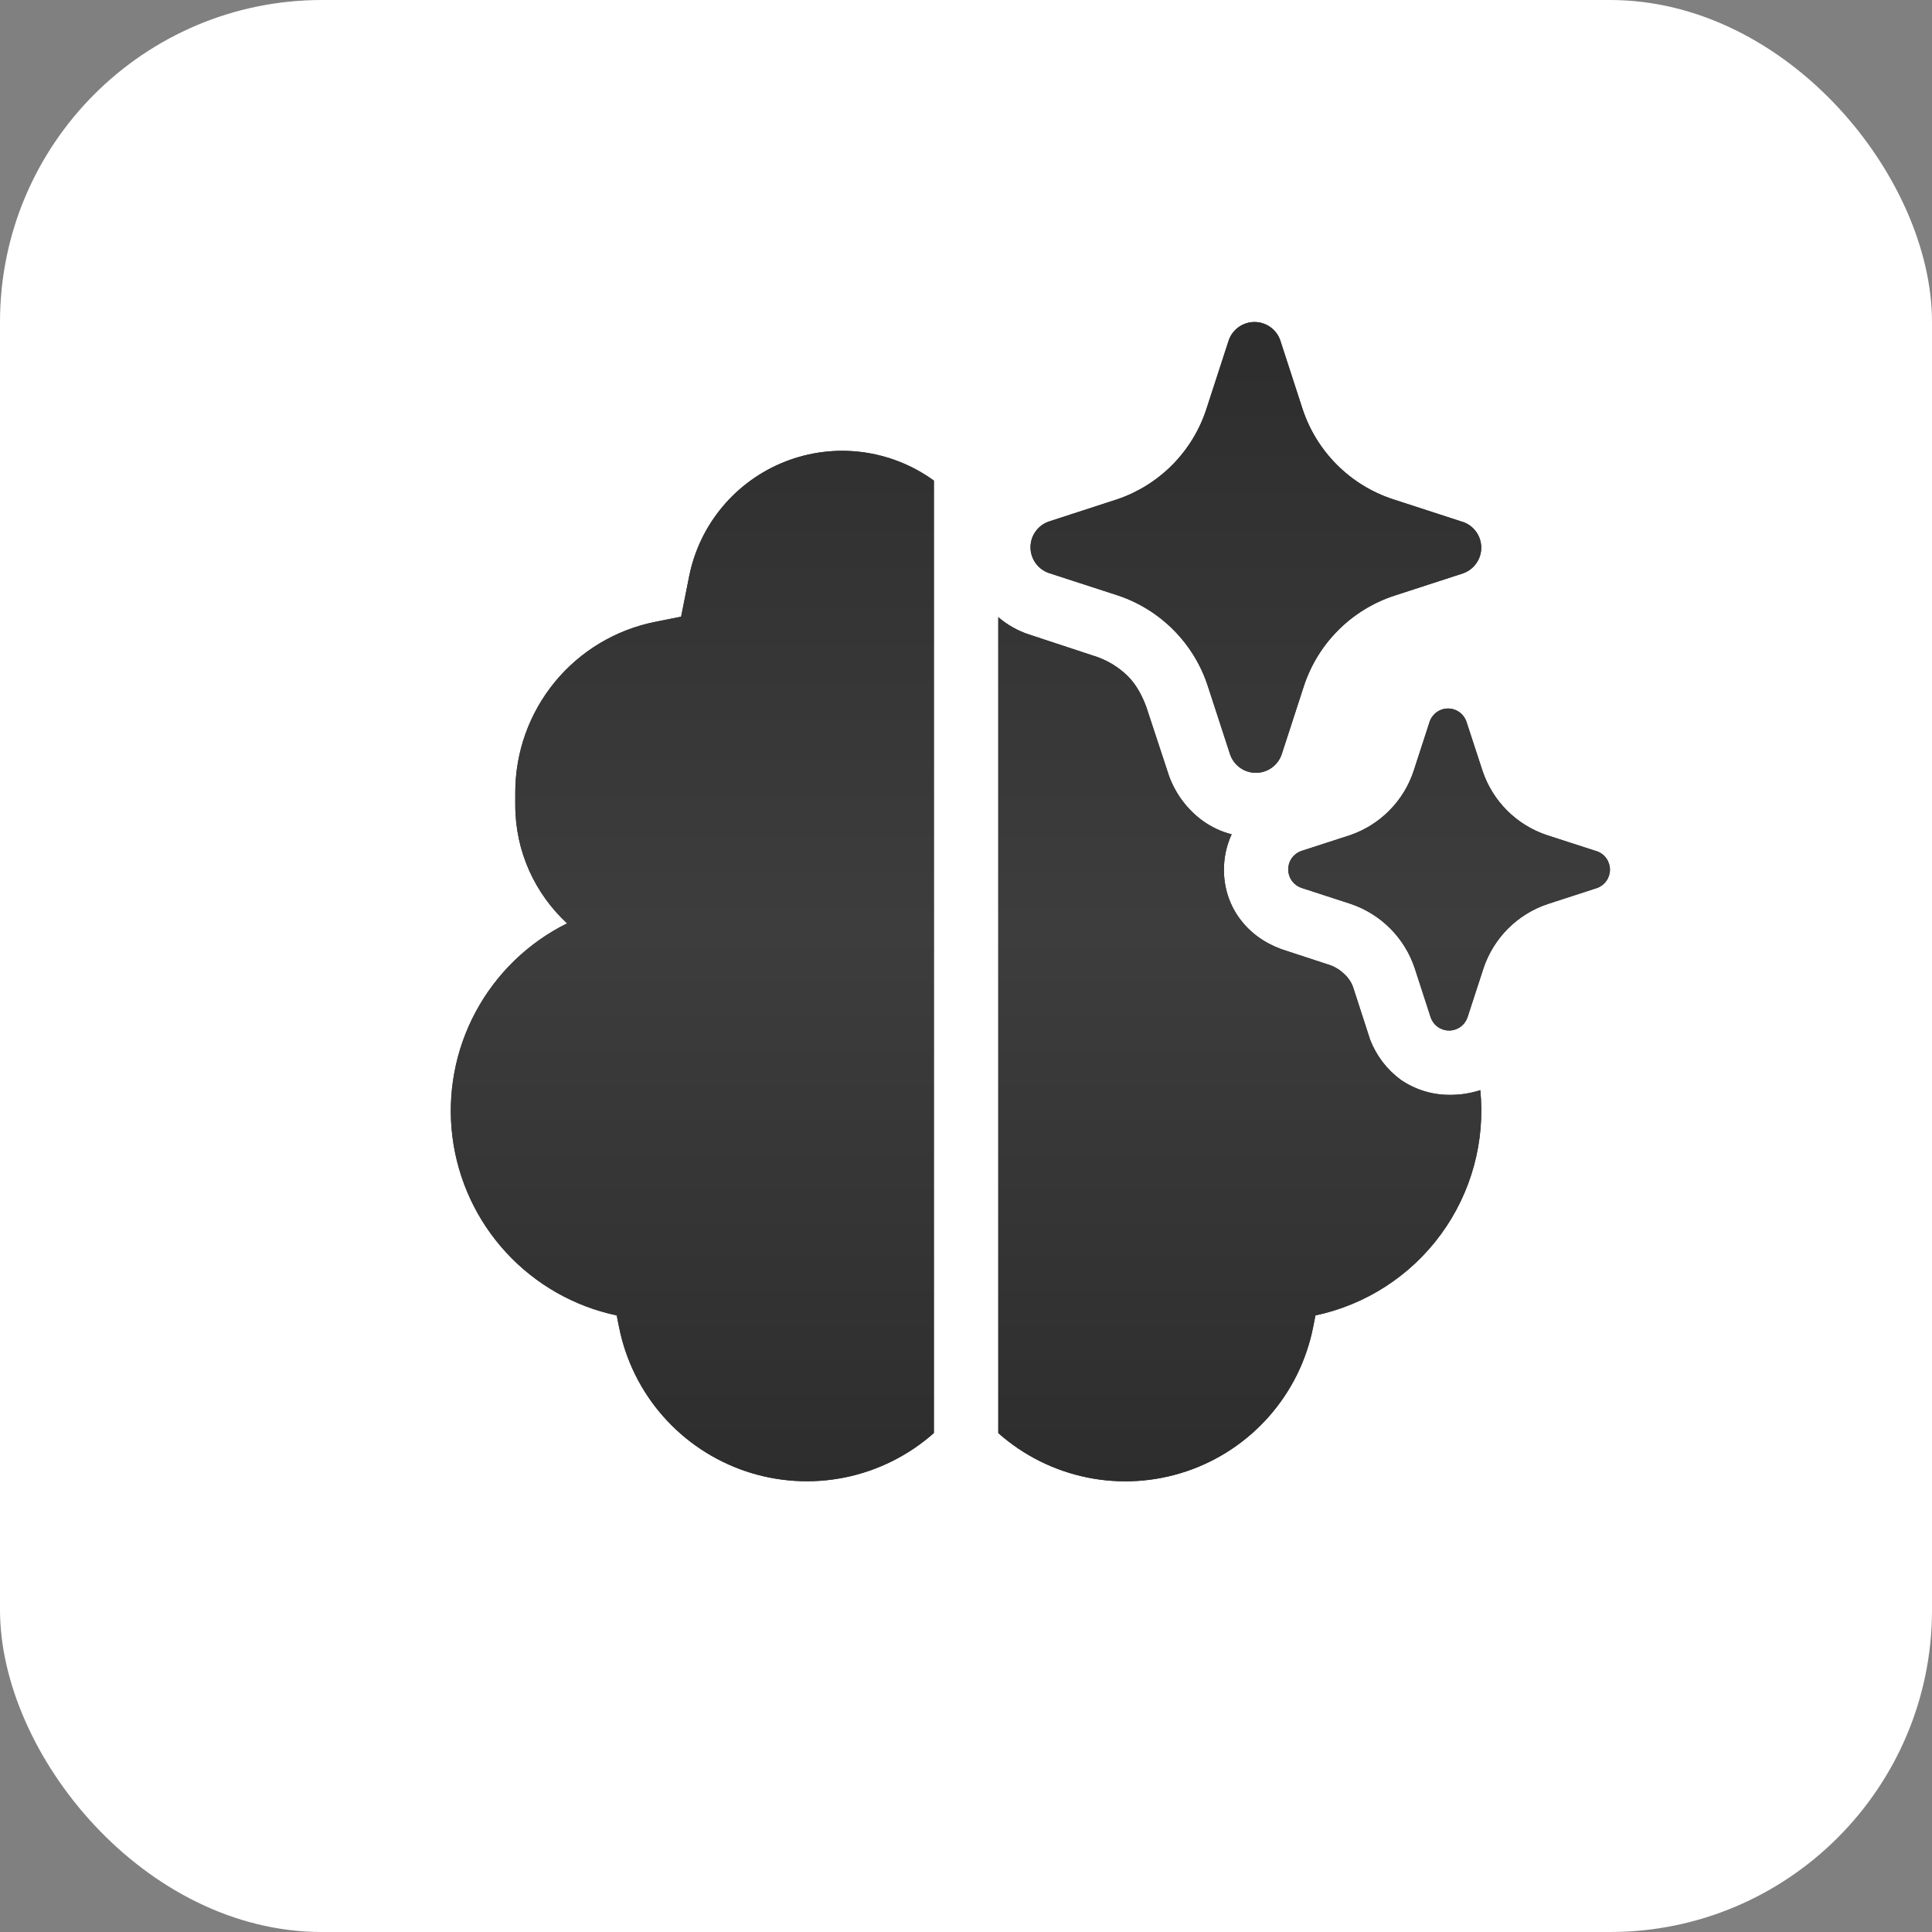 <?xml version="1.0" encoding="UTF-8"?> <svg xmlns="http://www.w3.org/2000/svg" width="72" height="72" viewBox="0 0 72 72" fill="none"><rect x="0" y="0" width="72" height="72" fill="#808080" stroke="none"/><rect width="72" height="72" rx="12" fill="white"></rect><g clip-path="url(#clip0_4293_25023)"><path d="M47.71 12.679L48.545 15.249C48.805 16.032 49.243 16.742 49.826 17.324C50.409 17.907 51.12 18.344 51.903 18.602L54.473 19.438L54.524 19.452C54.722 19.522 54.894 19.651 55.015 19.823C55.137 19.994 55.202 20.199 55.202 20.41C55.202 20.62 55.137 20.825 55.015 20.996C54.894 21.168 54.722 21.297 54.524 21.367L51.953 22.202C51.171 22.46 50.46 22.898 49.877 23.48C49.294 24.062 48.855 24.773 48.596 25.555L47.761 28.123C47.691 28.321 47.561 28.493 47.39 28.614C47.218 28.736 47.013 28.801 46.803 28.801C46.593 28.801 46.388 28.736 46.216 28.614C46.045 28.493 45.915 28.321 45.845 28.123L45.008 25.555C44.751 24.771 44.313 24.059 43.731 23.474C43.148 22.889 42.436 22.448 41.653 22.188L39.082 21.353C38.884 21.283 38.712 21.153 38.591 20.982C38.469 20.81 38.404 20.605 38.404 20.395C38.404 20.185 38.469 19.98 38.591 19.808C38.712 19.637 38.884 19.507 39.082 19.438L41.653 18.602C42.425 18.337 43.126 17.896 43.699 17.315C44.273 16.733 44.703 16.026 44.957 15.249L45.792 12.681C45.862 12.482 45.991 12.31 46.163 12.188C46.335 12.066 46.541 12 46.751 12C46.962 12 47.168 12.066 47.34 12.188C47.511 12.31 47.641 12.48 47.71 12.679ZM59.482 31.716L57.644 31.121C57.086 30.934 56.579 30.62 56.163 30.204C55.748 29.788 55.434 29.281 55.248 28.723L54.648 26.89C54.599 26.748 54.506 26.625 54.384 26.538C54.261 26.451 54.115 26.404 53.965 26.404C53.814 26.404 53.668 26.451 53.545 26.538C53.423 26.625 53.33 26.748 53.281 26.89L52.685 28.723C52.503 29.278 52.195 29.782 51.785 30.198C51.376 30.614 50.875 30.93 50.324 31.121L48.488 31.716C48.347 31.767 48.225 31.86 48.139 31.982C48.054 32.104 48.007 32.25 48.007 32.4C48.007 32.55 48.054 32.695 48.139 32.818C48.225 32.94 48.347 33.033 48.488 33.084L50.324 33.681C50.883 33.868 51.392 34.183 51.808 34.6C52.225 35.018 52.538 35.526 52.724 36.086L53.319 37.92C53.369 38.062 53.461 38.184 53.584 38.271C53.706 38.358 53.853 38.405 54.003 38.405C54.153 38.405 54.3 38.358 54.422 38.271C54.545 38.184 54.637 38.062 54.687 37.92L55.285 36.086C55.471 35.528 55.784 35.021 56.2 34.605C56.617 34.188 57.124 33.875 57.682 33.689L59.518 33.093C59.659 33.043 59.78 32.95 59.866 32.827C59.952 32.705 59.998 32.559 59.998 32.41C59.998 32.26 59.952 32.114 59.866 31.992C59.78 31.869 59.659 31.776 59.518 31.726L59.482 31.716ZM54.008 40.802C53.369 40.802 52.745 40.609 52.217 40.25C51.689 39.866 51.305 39.36 51.065 38.76L50.441 36.835C50.378 36.633 50.262 36.45 50.105 36.307C49.956 36.158 49.776 36.043 49.577 35.971L47.748 35.371C47.1 35.131 46.572 34.745 46.188 34.217C45.804 33.689 45.612 33.062 45.612 32.412C45.612 31.956 45.709 31.5 45.901 31.092C45.517 30.996 45.157 30.828 44.821 30.588C44.249 30.169 43.815 29.592 43.57 28.927L42.706 26.306C42.49 25.754 42.274 25.442 42.01 25.178C41.688 24.867 41.302 24.629 40.88 24.48L38.333 23.64C37.918 23.502 37.535 23.284 37.203 22.999V53.407C38.142 54.24 39.284 54.81 40.514 55.061C41.743 55.312 43.018 55.233 44.208 54.834C45.398 54.435 46.461 53.729 47.291 52.787C48.121 51.846 48.688 50.702 48.934 49.471L49.023 49.022C50.901 48.624 52.565 47.547 53.699 45.999C54.833 44.45 55.355 42.537 55.167 40.627C54.793 40.748 54.401 40.808 54.008 40.802ZM34.803 17.911C34.014 17.338 33.093 16.973 32.126 16.848C31.159 16.724 30.176 16.845 29.268 17.2C28.36 17.556 27.555 18.134 26.929 18.881C26.302 19.628 25.874 20.521 25.683 21.477L25.383 22.982L24.409 23.177C22.941 23.471 21.62 24.265 20.672 25.422C19.723 26.58 19.204 28.03 19.203 29.527V30.002C19.203 31.745 19.947 33.314 21.135 34.411C19.684 35.13 18.493 36.283 17.727 37.71C16.961 39.137 16.659 40.767 16.862 42.374C17.066 43.981 17.764 45.484 18.861 46.675C19.958 47.867 21.398 48.687 22.983 49.022L23.072 49.466C23.318 50.697 23.884 51.841 24.714 52.783C25.544 53.725 26.608 54.431 27.797 54.831C28.987 55.23 30.262 55.309 31.492 55.059C32.722 54.808 33.864 54.238 34.803 53.405V17.911Z" fill="url(#paint0_linear_4293_25023)"></path><path d="M47.71 12.679L48.545 15.249C48.805 16.032 49.243 16.742 49.826 17.324C50.409 17.907 51.12 18.344 51.903 18.602L54.473 19.438L54.524 19.452C54.722 19.522 54.894 19.651 55.015 19.823C55.137 19.994 55.202 20.199 55.202 20.41C55.202 20.62 55.137 20.825 55.015 20.996C54.894 21.168 54.722 21.297 54.524 21.367L51.953 22.202C51.171 22.46 50.46 22.898 49.877 23.48C49.294 24.062 48.855 24.773 48.596 25.555L47.761 28.123C47.691 28.321 47.561 28.493 47.39 28.614C47.218 28.736 47.013 28.801 46.803 28.801C46.593 28.801 46.388 28.736 46.216 28.614C46.045 28.493 45.915 28.321 45.845 28.123L45.008 25.555C44.751 24.771 44.313 24.059 43.731 23.474C43.148 22.889 42.436 22.448 41.653 22.188L39.082 21.353C38.884 21.283 38.712 21.153 38.591 20.982C38.469 20.81 38.404 20.605 38.404 20.395C38.404 20.185 38.469 19.98 38.591 19.808C38.712 19.637 38.884 19.507 39.082 19.438L41.653 18.602C42.425 18.337 43.126 17.896 43.699 17.315C44.273 16.733 44.703 16.026 44.957 15.249L45.792 12.681C45.862 12.482 45.991 12.31 46.163 12.188C46.335 12.066 46.541 12 46.751 12C46.962 12 47.168 12.066 47.34 12.188C47.511 12.31 47.641 12.48 47.71 12.679ZM59.482 31.716L57.644 31.121C57.086 30.934 56.579 30.62 56.163 30.204C55.748 29.788 55.434 29.281 55.248 28.723L54.648 26.89C54.599 26.748 54.506 26.625 54.384 26.538C54.261 26.451 54.115 26.404 53.965 26.404C53.814 26.404 53.668 26.451 53.545 26.538C53.423 26.625 53.33 26.748 53.281 26.89L52.685 28.723C52.503 29.278 52.195 29.782 51.785 30.198C51.376 30.614 50.875 30.93 50.324 31.121L48.488 31.716C48.347 31.767 48.225 31.86 48.139 31.982C48.054 32.104 48.007 32.25 48.007 32.4C48.007 32.55 48.054 32.695 48.139 32.818C48.225 32.94 48.347 33.033 48.488 33.084L50.324 33.681C50.883 33.868 51.392 34.183 51.808 34.6C52.225 35.018 52.538 35.526 52.724 36.086L53.319 37.92C53.369 38.062 53.461 38.184 53.584 38.271C53.706 38.358 53.853 38.405 54.003 38.405C54.153 38.405 54.3 38.358 54.422 38.271C54.545 38.184 54.637 38.062 54.687 37.92L55.285 36.086C55.471 35.528 55.784 35.021 56.2 34.605C56.617 34.188 57.124 33.875 57.682 33.689L59.518 33.093C59.659 33.043 59.78 32.95 59.866 32.827C59.952 32.705 59.998 32.559 59.998 32.41C59.998 32.26 59.952 32.114 59.866 31.992C59.78 31.869 59.659 31.776 59.518 31.726L59.482 31.716ZM54.008 40.802C53.369 40.802 52.745 40.609 52.217 40.25C51.689 39.866 51.305 39.36 51.065 38.76L50.441 36.835C50.378 36.633 50.262 36.45 50.105 36.307C49.956 36.158 49.776 36.043 49.577 35.971L47.748 35.371C47.1 35.131 46.572 34.745 46.188 34.217C45.804 33.689 45.612 33.062 45.612 32.412C45.612 31.956 45.709 31.5 45.901 31.092C45.517 30.996 45.157 30.828 44.821 30.588C44.249 30.169 43.815 29.592 43.57 28.927L42.706 26.306C42.49 25.754 42.274 25.442 42.01 25.178C41.688 24.867 41.302 24.629 40.88 24.48L38.333 23.64C37.918 23.502 37.535 23.284 37.203 22.999V53.407C38.142 54.24 39.284 54.81 40.514 55.061C41.743 55.312 43.018 55.233 44.208 54.834C45.398 54.435 46.461 53.729 47.291 52.787C48.121 51.846 48.688 50.702 48.934 49.471L49.023 49.022C50.901 48.624 52.565 47.547 53.699 45.999C54.833 44.45 55.355 42.537 55.167 40.627C54.793 40.748 54.401 40.808 54.008 40.802ZM34.803 17.911C34.014 17.338 33.093 16.973 32.126 16.848C31.159 16.724 30.176 16.845 29.268 17.2C28.36 17.556 27.555 18.134 26.929 18.881C26.302 19.628 25.874 20.521 25.683 21.477L25.383 22.982L24.409 23.177C22.941 23.471 21.62 24.265 20.672 25.422C19.723 26.58 19.204 28.03 19.203 29.527V30.002C19.203 31.745 19.947 33.314 21.135 34.411C19.684 35.13 18.493 36.283 17.727 37.71C16.961 39.137 16.659 40.767 16.862 42.374C17.066 43.981 17.764 45.484 18.861 46.675C19.958 47.867 21.398 48.687 22.983 49.022L23.072 49.466C23.318 50.697 23.884 51.841 24.714 52.783C25.544 53.725 26.608 54.431 27.797 54.831C28.987 55.23 30.262 55.309 31.492 55.059C32.722 54.808 33.864 54.238 34.803 53.405V17.911Z" fill="url(#paint1_linear_4293_25023)"></path></g><defs><linearGradient id="paint0_linear_4293_25023" x1="38.4" y1="12" x2="38.4" y2="55.205" gradientUnits="userSpaceOnUse"><stop stop-color="#2D2D2D"></stop><stop offset="1" stop-color="#363636"></stop></linearGradient><linearGradient id="paint1_linear_4293_25023" x1="38.4" y1="12" x2="38.4" y2="55.205" gradientUnits="userSpaceOnUse"><stop stop-color="#2D2D2D"></stop><stop offset="0.524" stop-color="#3D3D3D"></stop><stop offset="1" stop-color="#2D2D2D"></stop></linearGradient><clipPath id="clip0_4293_25023"><rect width="48" height="48" fill="white" transform="translate(12 12)"></rect></clipPath></defs></svg> 